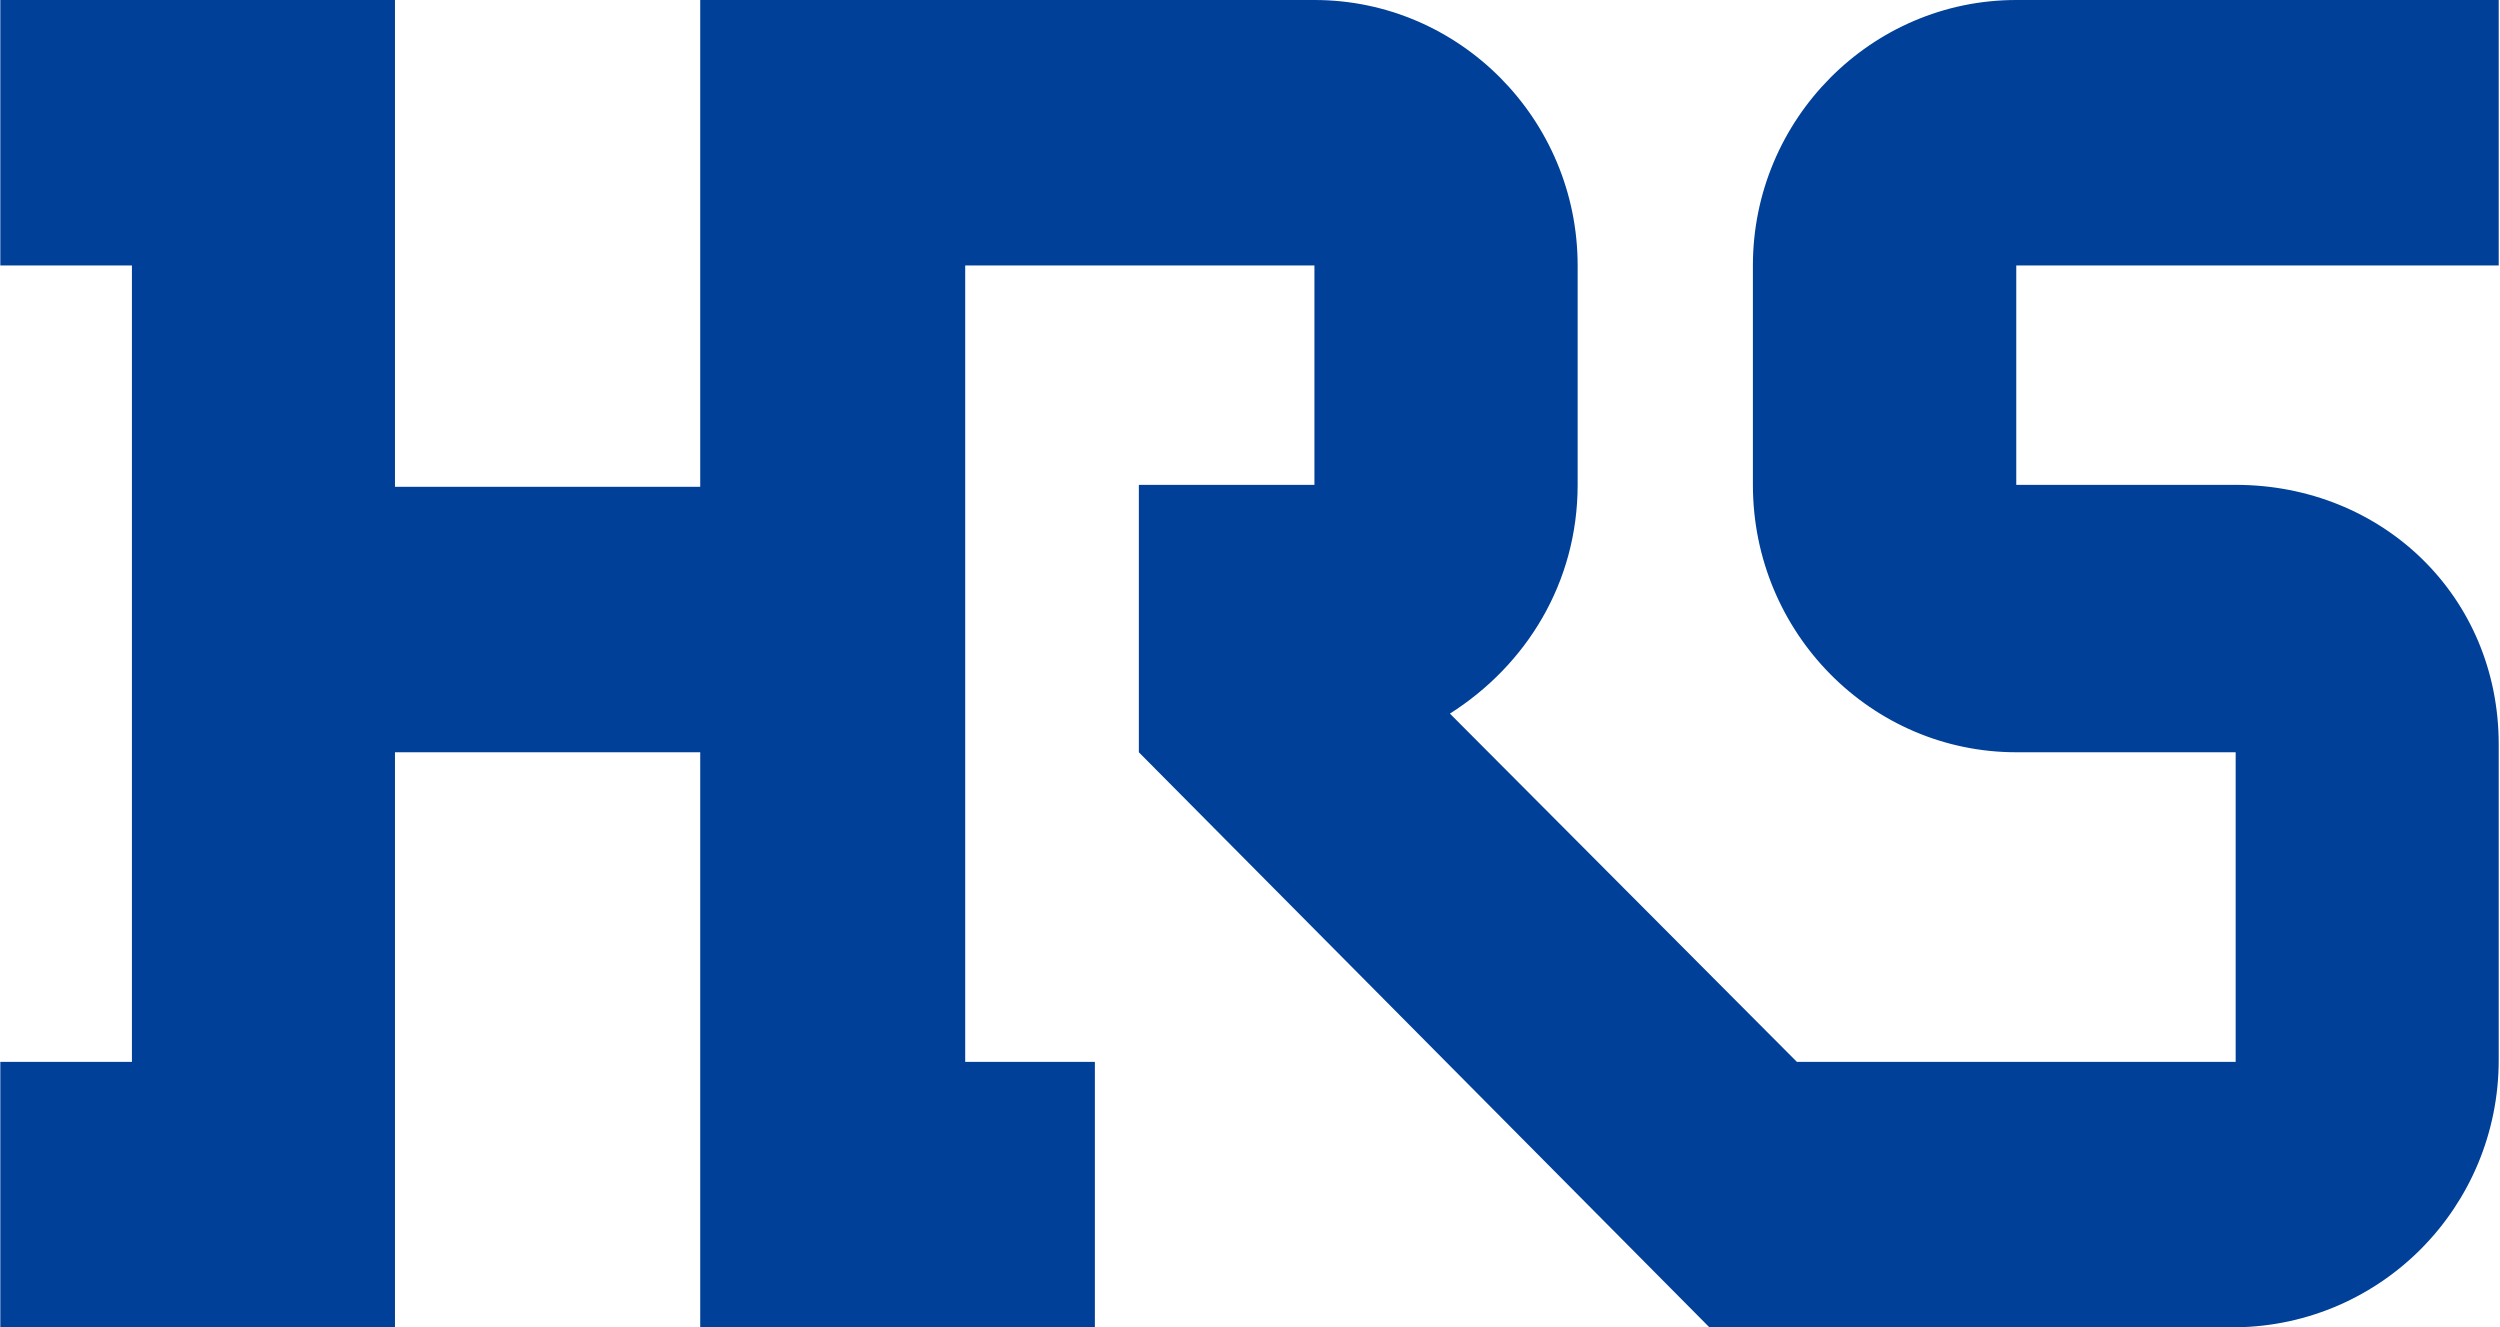 <svg version="1.2" xmlns="http://www.w3.org/2000/svg" viewBox="0 0 1552 824" width="1552" height="824"><style>.a{fill:#004098}</style><path fill-rule="evenodd" class="a" d="m979.4 164.8v136.2c0 60.9-32.1 112.1-79.3 142l215.4 216.2h272.4v-192.2h-136.2c-90 0-163.5-74.1-163.5-166v-136.2c0-90.8 73.5-164.8 163.5-164.8h299.5v164.8h-299.5v136.2h136.2c91 0 163.3 69.1 163.3 161.1v195.9c0 90.8-72.3 164.8-163.3 166h-326.7l-354.2-357v-166h109v-136.2h-216.8v494.4h80.5v164.8h-245v-357h-189.5v357h-245v-164.8h81.7v-494.4h-81.7v-164.8h245v302.2h189.5v-302.2h381.3c90 0 163.4 74 163.4 164.8z"/></svg>